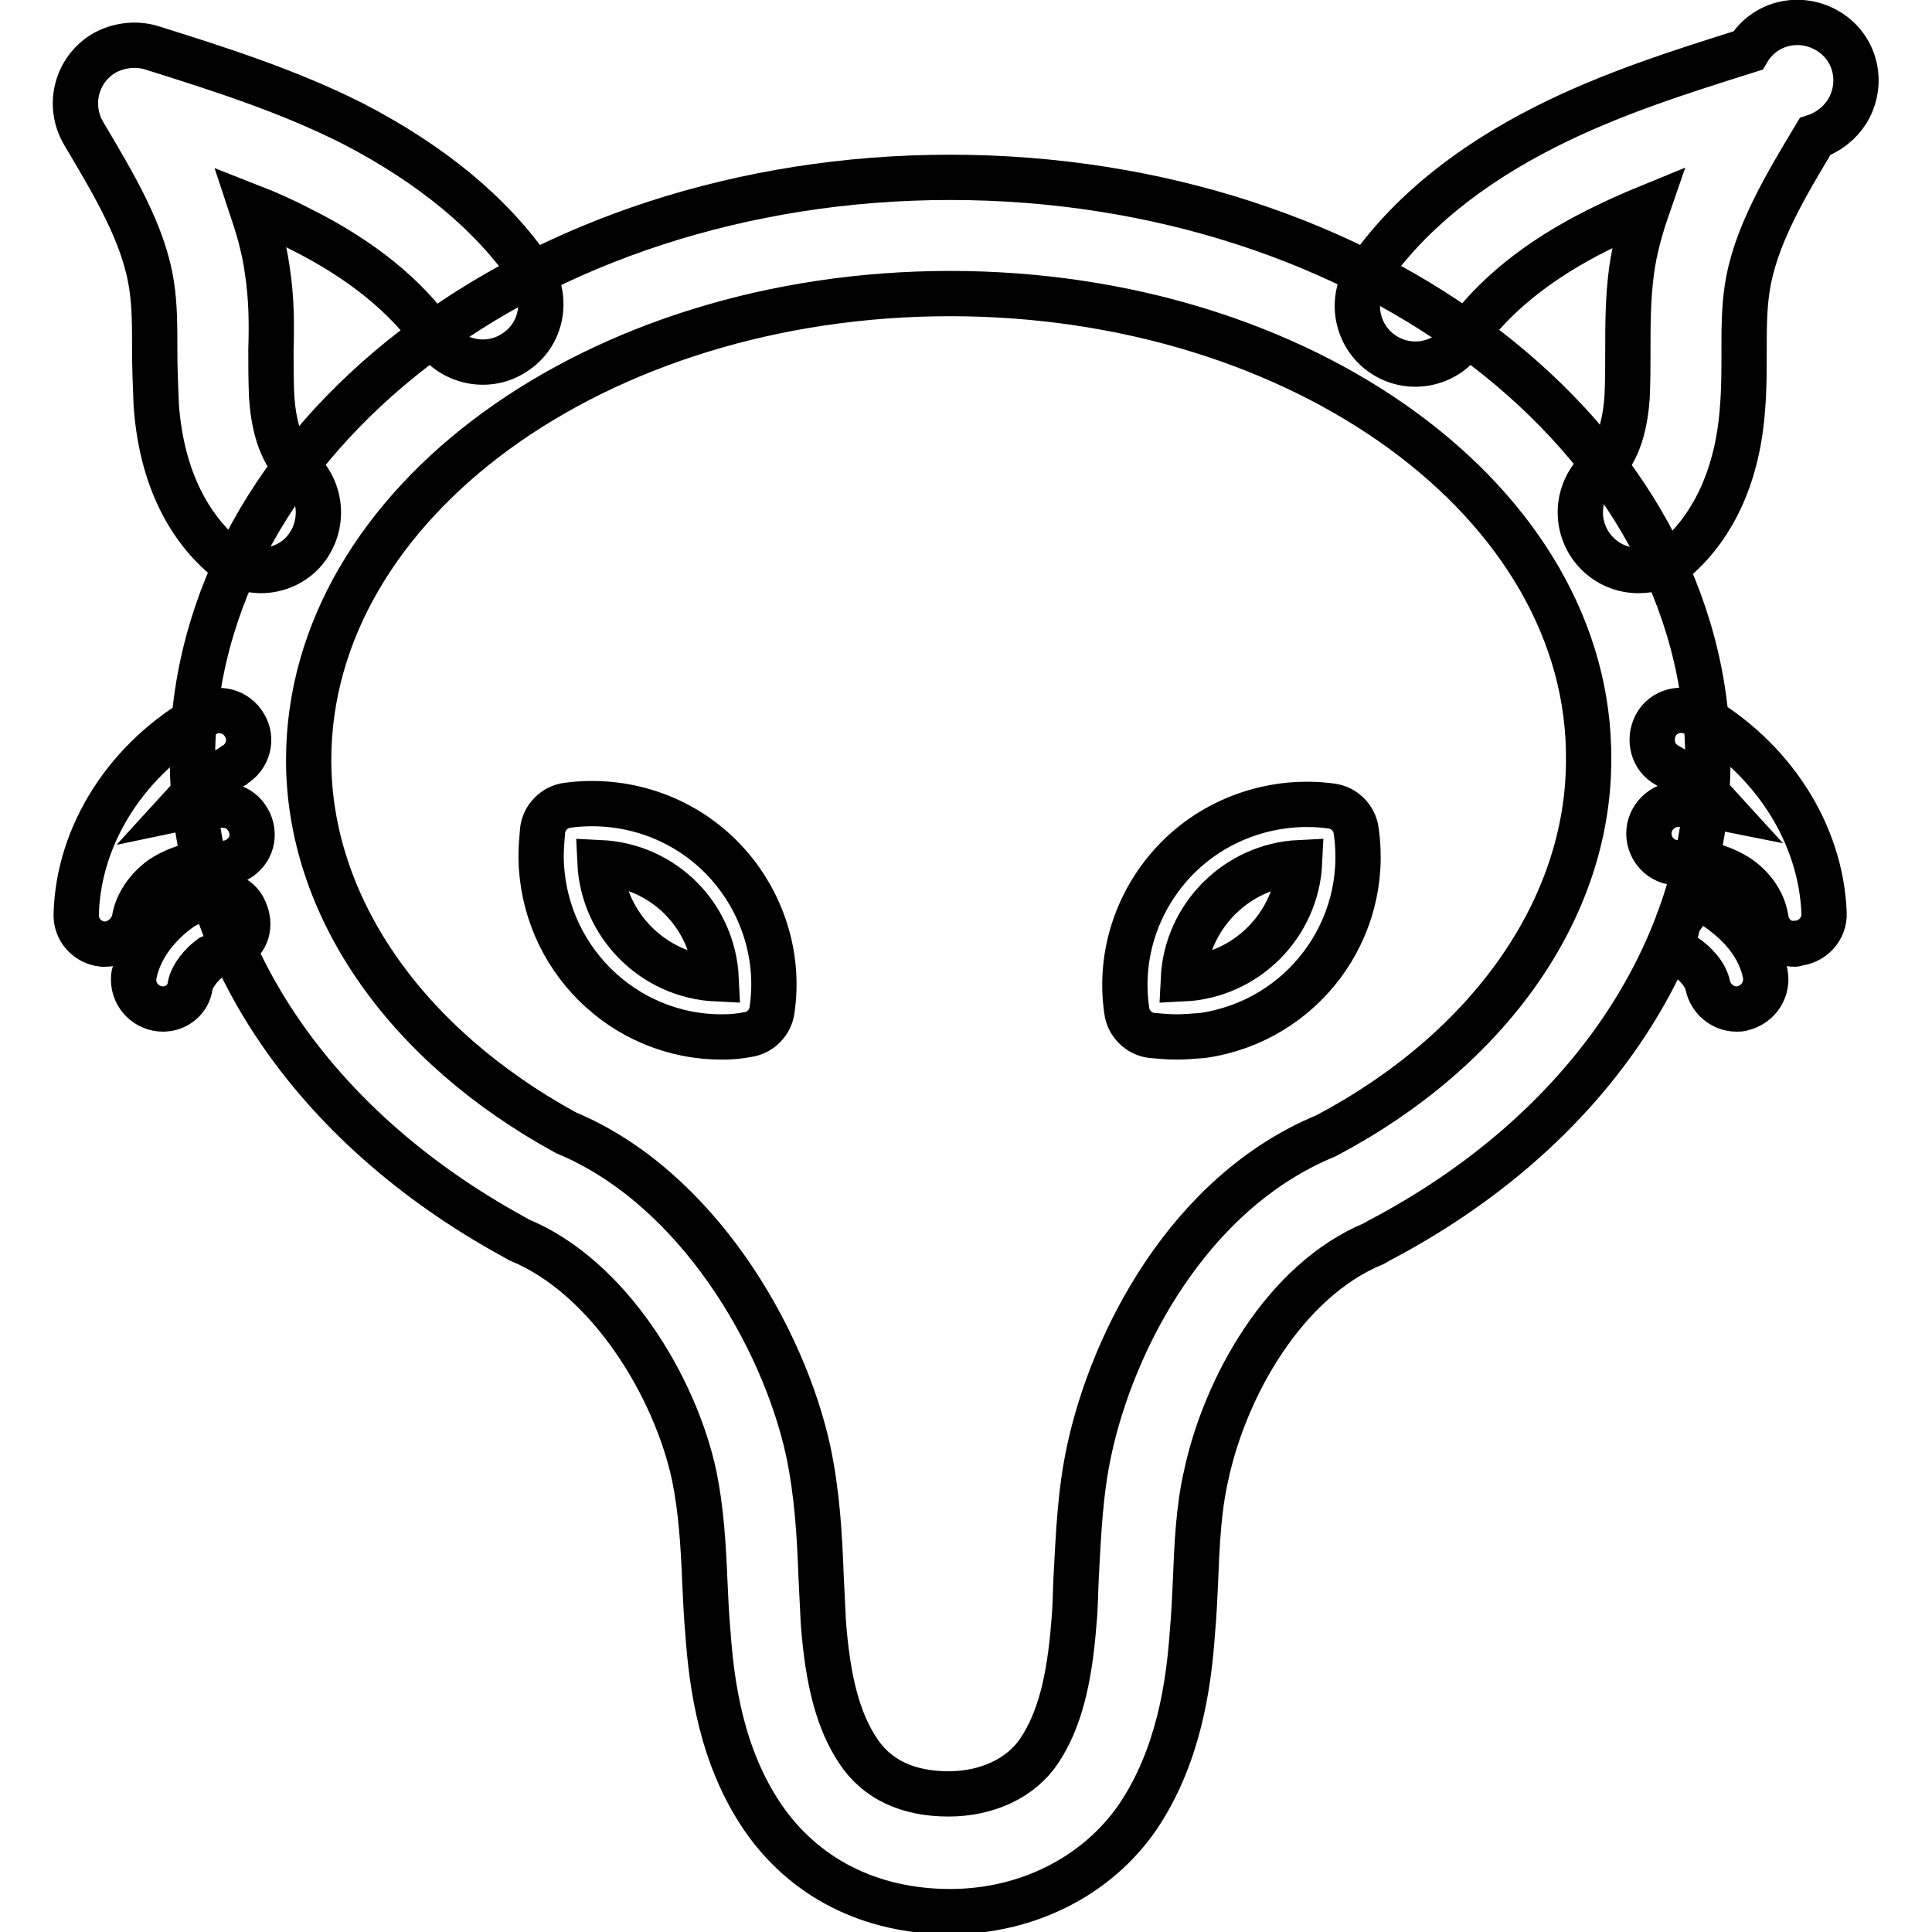 <?xml version="1.0" encoding="utf-8"?>
<!-- Svg Vector Icons : http://www.onlinewebfonts.com/icon -->
<!DOCTYPE svg PUBLIC "-//W3C//DTD SVG 1.1//EN" "http://www.w3.org/Graphics/SVG/1.1/DTD/svg11.dtd">
<svg version="1.1" xmlns="http://www.w3.org/2000/svg" xmlns:xlink="http://www.w3.org/1999/xlink" x="0px" y="0px" viewBox="0 0 256 256" enable-background="new 0 0 256 256" xml:space="preserve">
<g> <path stroke-width="6" fill-opacity="0" stroke="#000000"  d="M125.9,253.3c-10.6,0-19.4-4.5-24.9-12.6c-5.4-8-6.7-17.3-7.2-24.4c-0.2-2.2-0.3-4.4-0.4-6.6 c-0.2-5-0.5-9.7-1.4-14.1c-2.5-11.8-11.3-26.4-23.2-31.3l-0.7-0.4c-26.9-14.7-42.6-38.3-42.6-63.2c0-42.6,45-77.2,100.4-77.2 c55.4,0,100.4,34.6,100.4,77.2c0,25.5-16.3,49.4-43.6,63.7l-0.7,0.4c-11.8,4.9-19.7,19-22.2,30.8c-1,4.4-1.2,9.1-1.4,14.1 c-0.1,2.2-0.2,4.4-0.4,6.6c-0.5,7.2-1.9,16.5-7.2,24.4C145.4,248.6,136.1,253.3,125.9,253.3z M125.9,38.9c-46.8,0-85,27.7-85,61.8 c0,19.3,12.7,37.7,34.1,49.4c17.3,7.2,28.8,27,32.1,42.2c1.2,5.7,1.5,11.2,1.7,16.6c0.1,2,0.2,4.1,0.3,6.1c0.6,7.9,2,13.1,4.6,17 c2.5,3.8,6.6,5.7,12,5.7c5.1,0,9.6-2.1,12-5.7c2.6-3.9,4-9.1,4.6-17c0.2-2,0.2-4.1,0.3-6.1c0.3-5.4,0.5-11,1.7-16.6 c3.1-14.6,13.2-34.3,31.4-41.8c21.6-11.4,34.8-30.1,34.8-49.8C210.8,66.7,172.7,38.9,125.9,38.9z"/> <path stroke-width="6" fill-opacity="0" stroke="#000000"  d="M34.6,75.6c-1.8,0-3.6-0.7-5-1.9c-5.2-4.5-8.3-11.4-8.9-20.1c-0.1-2.4-0.2-4.9-0.2-7.3c0-3,0-5.8-0.4-8.4 c-1-6.9-5.1-13.6-9-20.2c-2.2-3.7-1-8.4,2.6-10.6c1.9-1.1,4.2-1.4,6.3-0.8c8.9,2.8,18.1,5.7,26.8,10.1C57.2,21.8,65.1,28.3,70.4,36 c2.3,3.6,1.4,8.4-2.2,10.7c-3.4,2.3-8.1,1.4-10.5-1.9c-3.8-5.5-9.8-10.4-17.8-14.4c-2.1-1.1-4.3-2.1-6.6-3c0.9,2.7,1.7,5.4,2.1,8.3 C36,39.5,36,43,35.9,46.4c0,2.1,0,4.1,0.1,6.2c0.2,3.1,1,7.3,3.5,9.4c3.2,2.8,3.6,7.6,0.9,10.9C39,74.6,36.8,75.6,34.6,75.6 L34.6,75.6z M217.1,75.6c-4.3,0-7.7-3.5-7.7-7.7c0-2.3,1-4.4,2.7-5.9c2.5-2.2,3.3-6.3,3.5-9.4c0.1-2,0.1-4.1,0.1-6.1 c0-3.4,0-7,0.5-10.7c0.4-2.9,1.2-5.7,2.1-8.3c-2.2,0.9-4.4,1.9-6.6,3c-8,4-14,8.9-17.8,14.4c-2.4,3.5-7.2,4.4-10.7,2 c-3.5-2.4-4.4-7.2-2-10.7c5.3-7.7,13.3-14.2,23.6-19.4c8.7-4.4,17.9-7.3,26.8-10.1c2.2-3.7,6.9-4.8,10.6-2.6 c3.7,2.2,4.8,6.9,2.6,10.6c-1,1.6-2.5,2.8-4.3,3.4c-3.9,6.5-8,13.3-9,20.2c-0.4,2.6-0.4,5.4-0.4,8.4c0,2.4,0,4.9-0.2,7.3 c-0.6,8.7-3.7,15.6-8.9,20.1C220.8,75,219,75.6,217.1,75.6z M13.9,125.1c-0.1,0-0.2,0-0.3,0c-2-0.2-3.6-1.9-3.5-4 c0.3-10.6,6.8-20.7,17-26.4c1.8-1.1,4.2-0.5,5.3,1.4c1.1,1.8,0.5,4.2-1.4,5.3c0,0-0.1,0.1-0.1,0.1c-2.7,1.5-5,3.4-7,5.6 c1.9-0.4,3.9-0.5,5.9-0.4c2.1,0.1,3.7,2,3.6,4.1c-0.1,2.1-2,3.7-4.1,3.6c-0.1,0-0.1,0-0.2,0c-2.7-0.2-5.4,0.5-7.7,2 c-1.9,1.4-3.3,3.4-3.6,5.5C17.4,123.6,15.8,125.1,13.9,125.1z M237.8,125.1c-1.9,0-3.5-1.4-3.8-3.3c-0.3-2.1-1.6-4.1-3.6-5.5 c-2.3-1.5-5-2.2-7.7-2c-2.2,0.2-4-1.4-4.2-3.5c-0.2-2.1,1.4-4,3.5-4.2c2-0.2,3.9,0,5.9,0.4c-2-2.2-4.3-4.1-7-5.6 c-1.9-1-2.5-3.4-1.5-5.3c1-1.9,3.4-2.5,5.3-1.5c10.1,5.7,16.6,15.8,17,26.4c0.1,2.1-1.6,3.9-3.7,4 C237.9,125.1,237.9,125.1,237.8,125.1L237.8,125.1z M21.6,133.7c-2.1,0-3.9-1.7-3.9-3.9c0-0.3,0-0.5,0.1-0.8 c0.7-3.4,3.1-6.6,6.5-8.9l2.7-1.3c1.9-0.9,4.6-0.2,5.4,1.8c0.9,1.9,0.4,4.1-1.6,5l-0.7,0.3l-2.2,1c-1.2,0.9-2.4,2.3-2.7,3.7 C25,132.4,23.4,133.7,21.6,133.7z M230.1,133.7c-1.8,0-3.4-1.3-3.8-3.1c-0.3-1.4-1.5-2.9-3.2-4l-1.6-0.7l0.9-3.8l1.6-3.5l-1.6,3.5 l2.3-3.2l2.2,1c4,2.6,6.3,5.7,7,9.1c0.4,2.1-0.9,4.1-3,4.6C230.7,133.7,230.4,133.7,230.1,133.7L230.1,133.7z M95.8,137.4 c-13.2,0.1-24-10.6-24.1-23.9c0-1.2,0.1-2.3,0.2-3.5c0.2-1.7,1.6-3.1,3.3-3.3c7.5-1,15,1.5,20.3,6.8c5.3,5.3,7.9,12.9,6.8,20.3 c-0.2,1.7-1.6,3.1-3.3,3.3C98,137.3,96.9,137.4,95.8,137.4L95.8,137.4z M79.5,114.3c0.4,8.3,7.1,15,15.4,15.4 C94.5,121.3,87.9,114.7,79.5,114.3z M155.9,137.4c-1.1,0-2.2-0.1-3.3-0.2c-1.7-0.2-3.1-1.6-3.3-3.3c-1.1-7.5,1.5-15,6.8-20.3 c5.3-5.3,12.9-7.8,20.3-6.8c1.7,0.2,3.1,1.6,3.3,3.3c1.9,13.1-7.2,25.2-20.3,27.1C158.2,137.3,157,137.4,155.9,137.4z M172.2,114.3 c-8.3,0.4-15,7.1-15.4,15.4C165.1,129.3,171.8,122.6,172.2,114.3L172.2,114.3z"/></g>
</svg>